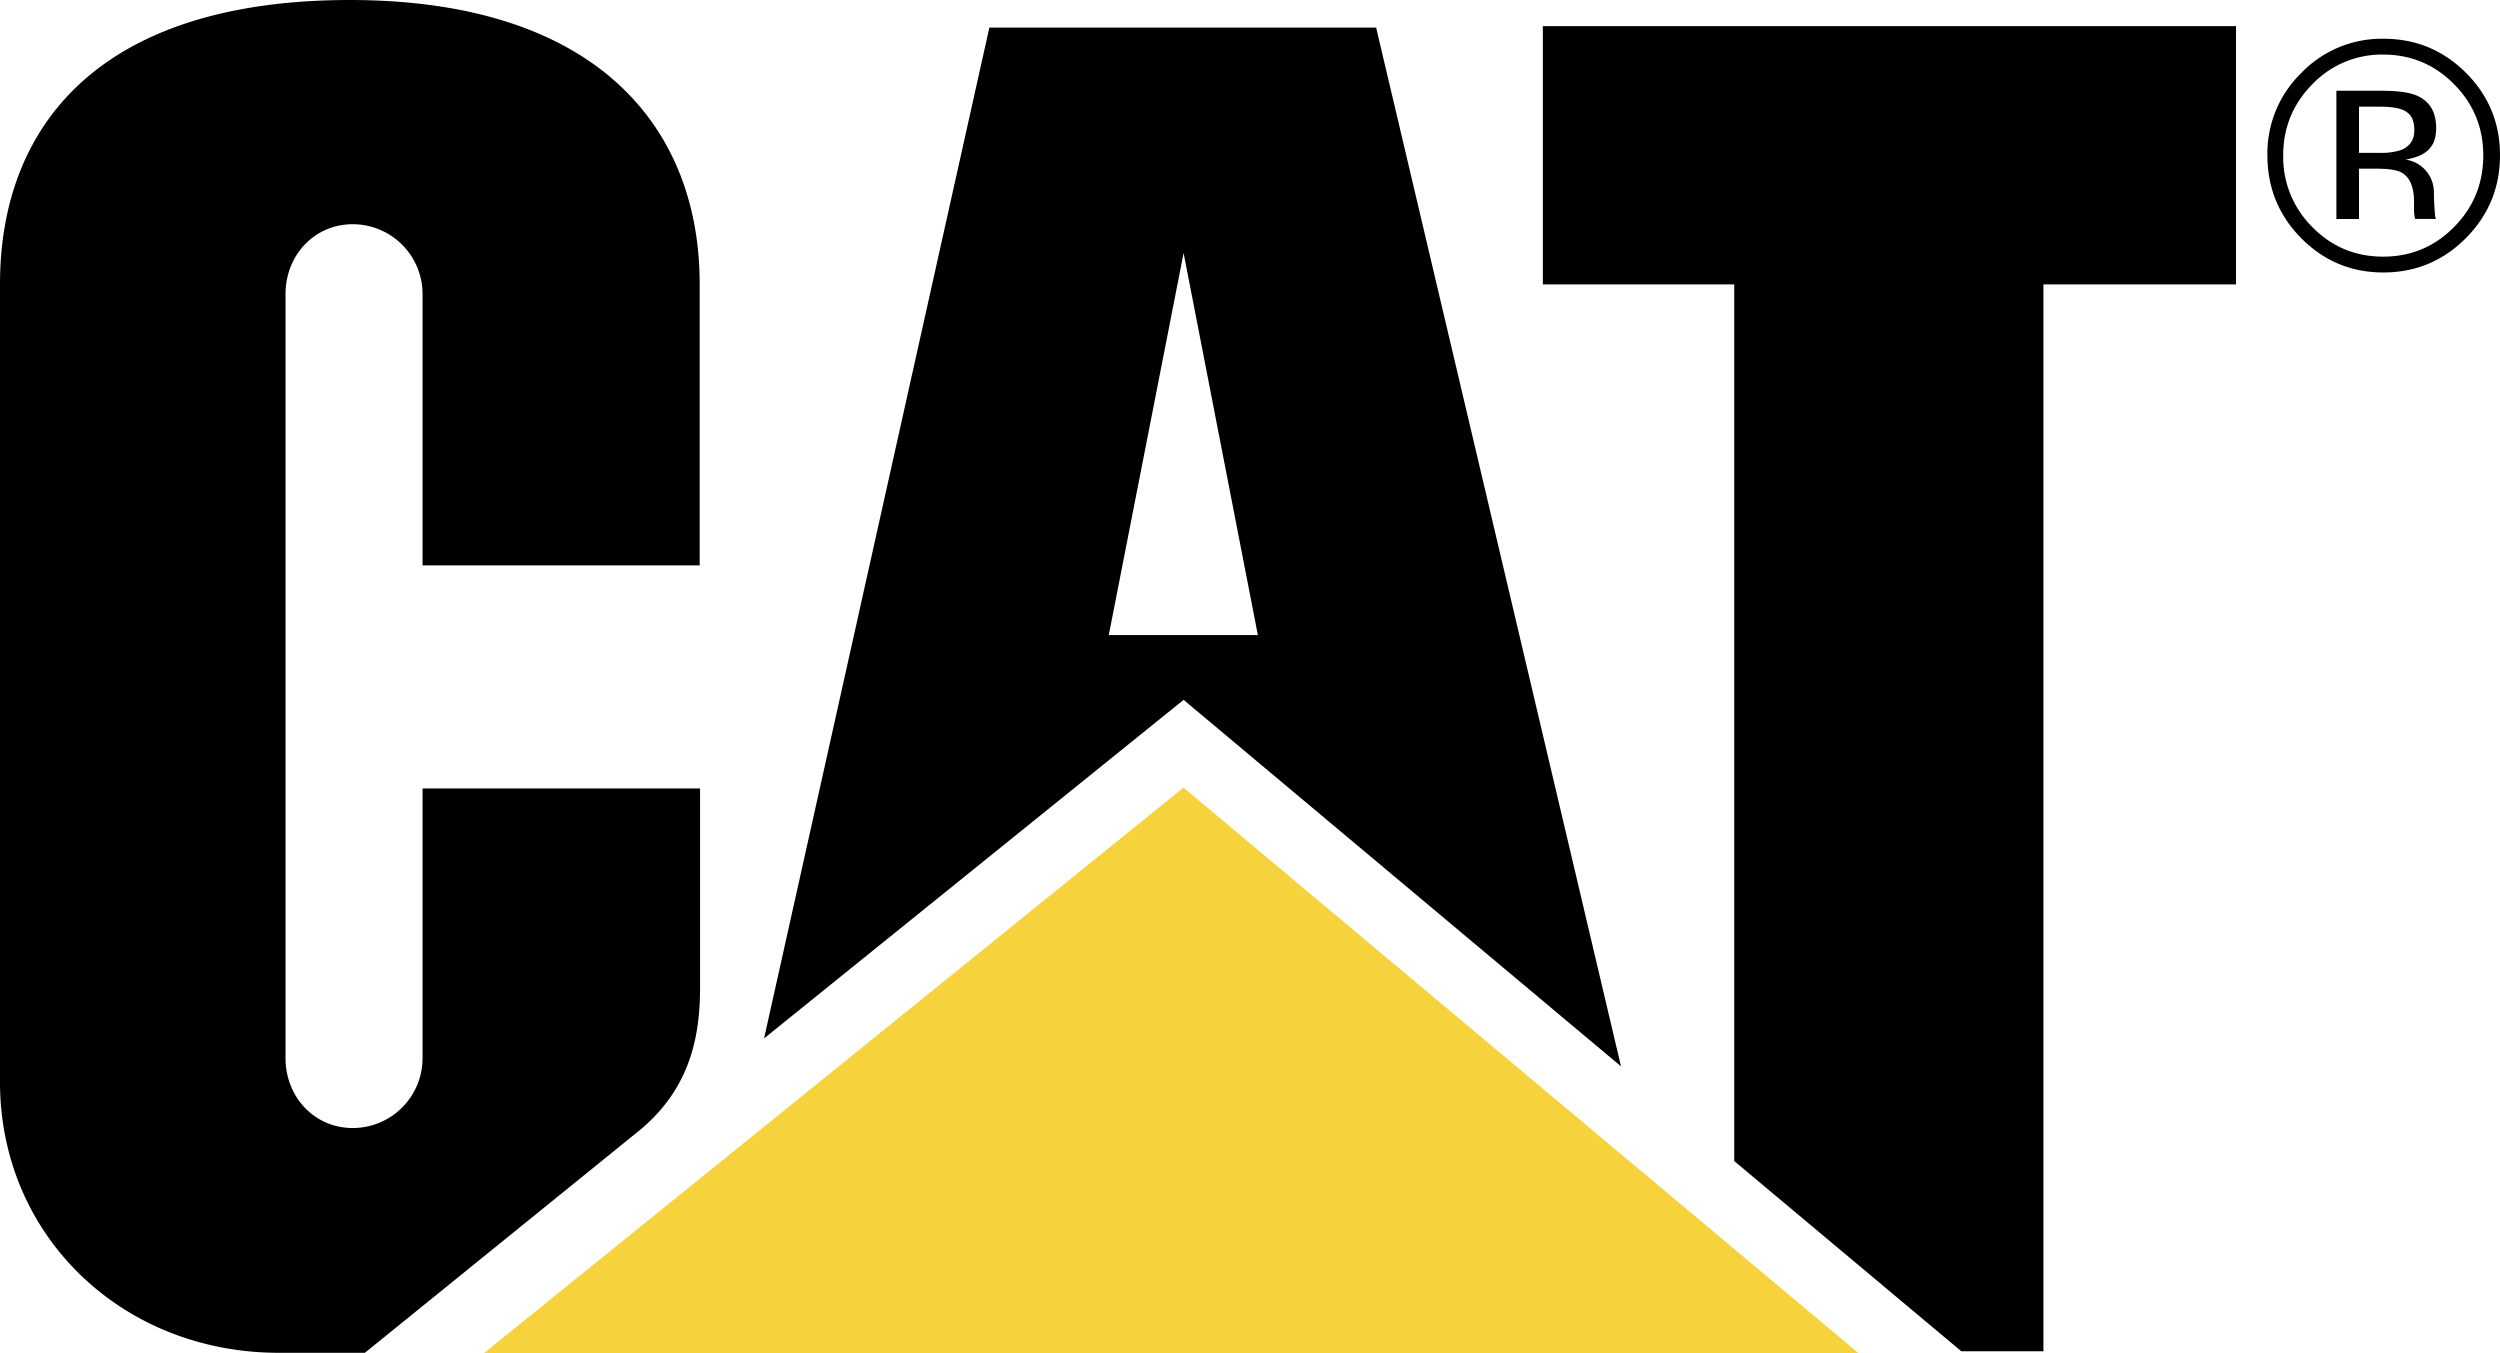 <svg id="Layer_1" data-name="Layer 1" xmlns="http://www.w3.org/2000/svg" viewBox="0 0 2462.77 1333"><defs><style>.cls-1{fill:#f6d33c;}</style></defs><title>cat</title><path d="M630.77,1113c50.28-41.91,59-93.92,59-140.39V776.7H416.39v265.72a68.82,68.82,0,0,1-68.75,68.8c-38,0-66.23-30.79-66.23-68.8V289.65c0-38,28.22-68.76,66.23-68.76a68.79,68.79,0,0,1,68.75,68.76V557h273V279.68C689.38,126.44,589.26.35,345.29,0,94.81,0,.13,126.7.13,279.94v785.88c0,151.91,120.59,266.87,274.76,266.83H359.6L630.77,1113m1077.78,30.84V280.17H1520V25.74h682.83V280.17H2013.12v1051h-80.85l-223.72-187.39" transform="translate(-0.13)"/><path class="cls-1" d="M1831,1333l-665-557.1L476.87,1333H1831" transform="translate(-0.13)"/><path d="M1355.77,27.16h-381L752.82,1022.93l413.29-333.5L1597,1050.49ZM1092.4,625.59l73.71-376.35,73.15,376.35Z" transform="translate(-0.13)"/><path d="M2347.82,53.76q40.92,0,69.84,29.19,28.74,29,28.76,70.14,0,41.39-28.76,70.54t-69.84,29.19c-27.4,0-50.75-9.71-69.85-29.19a96.94,96.94,0,0,1-28.64-70.54q0-41,28.75-70.14A94.72,94.72,0,0,1,2347.82,53.76Zm115.08,99.1q0-47.63-33.58-81.16T2348.1,38.17a110,110,0,0,0-80.76,33.53,110.79,110.79,0,0,0-33.59,81.16q0,48,33.25,81.68,33.51,33.93,81.1,33.87t81.21-33.87q33.6-33.84,33.59-81.68Zm-84.39-24.73c0,9.65-4.38,16.22-13.07,19.65a62.35,62.35,0,0,1-21.32,2.8H2324V105.06H2343c24.84,0,35.47,4.79,35.47,23.07Zm-76.78-38.67V215.75H2324V166.17h17.56c11.82,0,20.06,1.32,24.78,4.06,7.95,4.68,11.88,14.28,11.88,28.78v10l.51,4.05a9.77,9.77,0,0,0,.28,1.43l.34,1.2h20.63l-.79-1.54c-1.31-9.88-1.42-25.13-1.42-25.13a32.46,32.46,0,0,0-28-31.82c22.28-3.71,30.23-13.82,30.23-31.13,0-15.93-6.48-26.61-19.55-32.1-7.33-3.08-18.81-4.56-34.44-4.56h-44.21Z" transform="translate(-0.13)"/></svg>